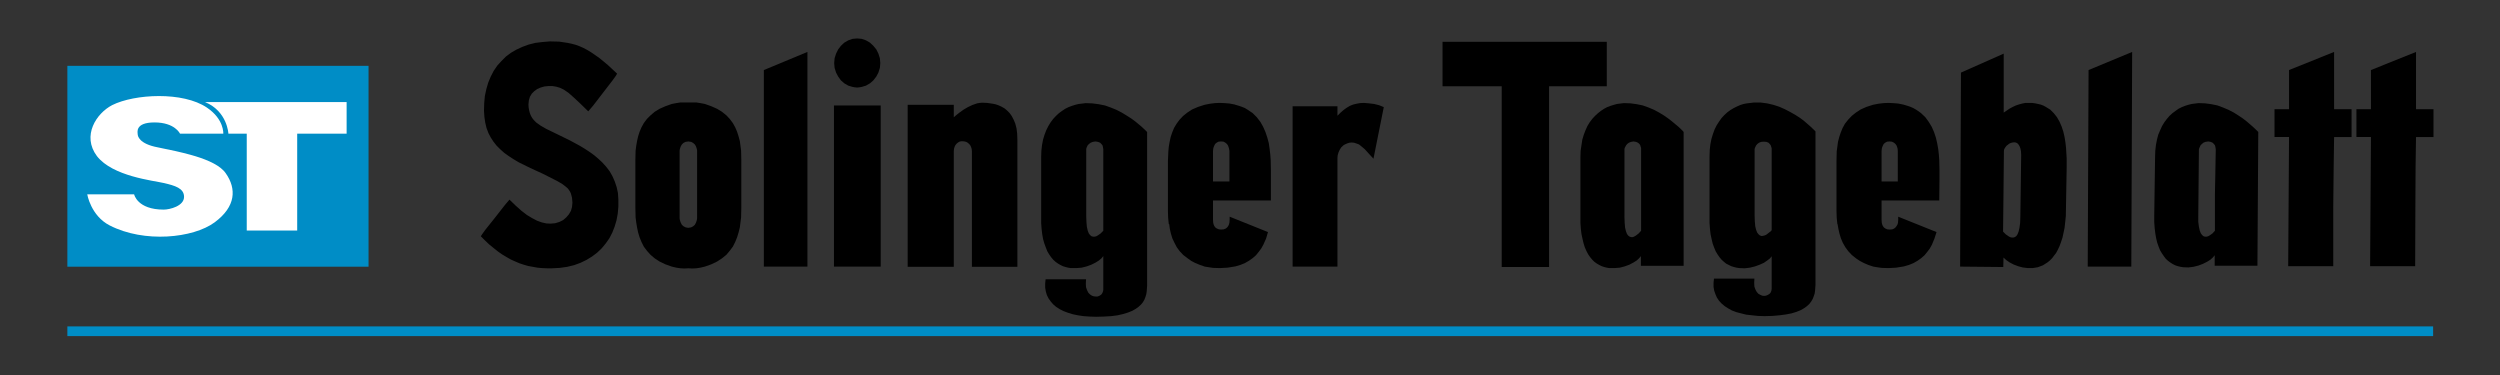 <?xml version="1.0" encoding="UTF-8" standalone="no"?>
<!-- Created with Inkscape (http://www.inkscape.org/) -->
<!DOCTYPE svg PUBLIC "-//W3C//DTD SVG 1.1//EN" "http://www.w3.org/Graphics/SVG/1.1/DTD/svg11.dtd">
<svg
   xmlns:svg="http://www.w3.org/2000/svg"
   xmlns="http://www.w3.org/2000/svg"
   version="1.1"
   width="400"
   height="60"
   id="svg2834"
   xml:space="preserve"><rect width="100%" height="100%" fill="#333333" stroke="none"/><defs
     id="defs2838" /><g
     transform="matrix(1.25,0,0,-1.25,-10.209,372.671)"
     id="g2844"><g
       transform="matrix(0.551,0,0,0.551,4.244,115.504)"
       id="g5276"><path
         d="m 22.77,316.162 0,-46.661 69.962,0 0,46.661 -69.962,0 z"
         id="path2884"
         style="fill:#008dc6;fill-opacity:1;fill-rule:evenodd;stroke:none" /><path
         d="m 54.732,307.753 32.909,0 0,-7.342 -11.482,0 0,-22.501 -11.72,0 0,22.501 -4.261,0 c 0,0 -0.237,5.211 -5.445,7.342 z"
         id="path2886"
         style="fill:white;fill-opacity:1;fill-rule:evenodd;stroke:none" /><path
         d="m 58.994,300.411 -10.062,0 c 0,0 -1.183,2.605 -5.919,2.605 -4.617,0 -3.907,-2.368 -3.907,-2.724 0,-0.355 0.237,-2.25 4.735,-3.079 4.498,-0.947 13.377,-2.487 15.744,-6.04 2.486,-3.552 2.368,-7.697 -2.605,-11.369 -4.971,-3.671 -16.336,-4.856 -24.385,-0.711 -4.38,2.25 -5.209,7.224 -5.209,7.224 l 10.89,0 c 0,0 0.711,-3.553 6.866,-3.553 1.421,0 4.735,0.83 4.735,2.961 0,2.014 -2.131,2.605 -4.617,3.198 -2.486,0.592 -11.955,1.54 -15.626,6.276 -3.551,4.738 -0.118,9.948 3.551,11.843 5.209,2.605 16.455,3.197 22.019,-0.592 4.025,-2.724 3.788,-6.04 3.788,-6.04 z"
         id="path2888"
         style="fill:white;fill-opacity:1;fill-rule:evenodd;stroke:none" /><path
         d="m 206.235,322.526 -0.538,-0.049 -0.537,-0.049 -0.979,-0.342 -0.929,-0.538 -0.783,-0.734 -0.635,-0.832 -0.489,-0.979 -0.343,-1.077 -0.097,-1.125 0.097,-1.126 0.343,-1.077 0.489,-0.929 0.635,-0.881 0.783,-0.685 0.929,-0.539 0.489,-0.146 0.49,-0.147 0.537,-0.098 0.538,-0.049 0.538,0.049 0.537,0.098 0.979,0.293 0.93,0.539 0.783,0.685 0.685,0.881 0.489,0.929 0.342,1.077 0.049,0.538 0.049,0.588 -0.049,0.587 -0.049,0.539 -0.342,1.077 -0.489,0.979 -0.685,0.832 -0.783,0.734 -0.93,0.538 -0.979,0.342 -0.537,0.049 -0.538,0.049 z"
         id="path2890"
         style="fill:black;fill-opacity:1;fill-rule:evenodd;stroke:none" /><path
         d="m 200.855,269.527 10.859,0 0,37.437 -10.859,0 0,-37.437 z m -16.29,0 10.126,0 0,49.867 -10.126,-4.208 0,-45.659 z m -15.506,11.207 -0.049,-0.342 -0.098,-0.343 -0.147,-0.392 -0.244,-0.44 -0.391,-0.342 -0.489,-0.245 -0.636,-0.098 -0.587,0.098 -0.489,0.245 -0.391,0.342 -0.245,0.44 -0.146,0.392 -0.098,0.343 -0.049,0.342 0,15.758 0.049,0.293 0.098,0.342 0.146,0.392 0.245,0.391 0.342,0.342 0.489,0.245 0.636,0.098 0.685,-0.098 0.441,-0.245 0.391,-0.342 0.244,-0.391 0.147,-0.392 0.098,-0.342 0.049,-0.293 0,-15.758 z m 10.273,8.662 0,2.789 0,2.105 -0.049,2.152 -0.147,1.126 -0.147,1.125 -0.294,1.076 -0.342,1.077 -0.44,1.028 -0.538,0.979 -0.735,0.978 -0.782,0.832 -1.028,0.832 -1.125,0.684 -1.321,0.588 -1.516,0.539 -1.027,0.196 -0.93,0.146 -0.979,0 -0.929,0 -0.88,0 -0.978,0 -0.93,-0.146 -1.027,-0.196 -1.517,-0.539 -1.321,-0.588 -1.125,-0.684 -0.978,-0.832 -0.833,-0.832 -0.733,-0.978 -0.538,-0.979 -0.44,-1.028 -0.342,-1.077 -0.245,-1.076 -0.195,-1.125 -0.146,-1.126 -0.05,-2.152 0,-2.105 0,-6.704 0,-2.203 0.05,-2.3 0.146,-1.175 0.195,-1.174 0.245,-1.174 0.342,-1.126 0.44,-1.077 0.538,-1.076 0.733,-0.979 0.833,-0.929 0.978,-0.832 1.125,-0.734 1.321,-0.636 1.517,-0.538 1.027,-0.245 0.979,-0.147 0.929,-0.049 0.88,0.049 0.929,-0.049 0.979,0.049 0.93,0.147 1.027,0.245 1.516,0.538 1.321,0.636 1.125,0.734 1.028,0.832 0.782,0.929 0.735,0.979 0.538,1.076 0.44,1.077 0.342,1.126 0.294,1.174 0.147,1.174 0.147,1.175 0.049,2.3 0,2.203 0,3.915 z m 113.391,-0.098 -3.815,0 0,7.096 0.049,0.489 0.098,0.392 0.147,0.343 0.196,0.391 0.343,0.293 0.44,0.245 0.587,0.049 0.587,-0.049 0.44,-0.245 0.342,-0.293 0.245,-0.343 0.146,-0.392 0.098,-0.343 0.098,-0.538 0,-7.096 z m 1.32,17.862 -1.272,0.245 -1.174,0.098 -1.125,0.049 -1.125,-0.049 -1.174,-0.147 -1.223,-0.245 -1.516,-0.489 -1.37,-0.587 -1.125,-0.734 -0.978,-0.783 -0.832,-0.882 -0.685,-0.93 -0.587,-0.978 -0.44,-1.076 -0.342,-1.028 -0.245,-1.126 -0.195,-1.126 -0.098,-1.077 -0.098,-2.202 0,-2.056 0,-6.9 0,-2.79 0.049,-1.468 0.147,-1.468 0.098,0 0.147,-1.125 0.245,-1.077 0.342,-1.125 0.489,-1.028 0.538,-1.028 0.685,-0.93 0.832,-0.881 1.027,-0.783 0.832,-0.587 0.929,-0.489 1.076,-0.441 1.125,-0.391 0.929,-0.147 0.979,-0.146 1.613,-0.049 1.762,0.098 1.809,0.293 1.174,0.342 1.075,0.441 0.93,0.538 0.832,0.587 0.783,0.686 0.636,0.782 0.587,0.783 0.489,0.881 0.636,1.419 0.44,1.517 -8.903,3.572 0,-0.685 -0.049,-0.686 -0.098,-0.391 -0.148,-0.343 -0.244,-0.343 -0.342,-0.294 -0.489,-0.196 -0.587,-0.049 -0.538,0.049 -0.489,0.196 -0.342,0.245 -0.245,0.342 -0.147,0.343 -0.098,0.391 -0.049,0.686 0,4.503 13.452,0 0,4.943 0,2.055 -0.049,2.349 -0.098,1.321 -0.146,1.273 -0.196,1.37 -0.342,1.272 -0.44,1.321 -0.538,1.223 -0.636,1.125 -0.831,1.076 -0.978,0.979 -0.588,0.391 -0.587,0.392 -0.635,0.391 -0.734,0.293 -0.734,0.245 -0.832,0.245 0.049,0 z m 23.774,-2.594 0,2.202 -10.419,0 0,-37.241 10.419,0 0,25.203 0.048,0.636 0.196,0.686 0.293,0.636 0.343,0.538 0.587,0.538 0.391,0.196 0.44,0.197 0.489,0.146 0.489,0.049 0.587,-0.049 0.587,-0.196 0.538,-0.196 0.441,-0.342 0.93,-0.784 0.929,-1.027 1.076,-1.175 2.397,11.99 -1.076,0.441 -1.174,0.294 -1.223,0.146 -1.174,0.098 -0.881,-0.049 -0.831,-0.147 -0.783,-0.196 -0.734,-0.294 -0.734,-0.44 -0.684,-0.489 -0.734,-0.636 -0.734,-0.734 z"
         id="path2892"
         style="fill:black;fill-opacity:1;fill-rule:evenodd;stroke:none" /><path
         d="m 235.243,307.6 -0.538,-0.049 -0.587,-0.098 -1.125,-0.391 -1.126,-0.538 -0.978,-0.587 -0.88,-0.636 -0.685,-0.538 -0.635,-0.539 0,2.888 -10.713,0 0,-37.633 10.713,0 0,26.867 0.049,0.538 0.147,0.489 0.195,0.392 0.294,0.343 0.294,0.244 0.342,0.196 0.391,0.098 0.391,0 0.392,-0.049 0.391,-0.098 0.342,-0.196 0.343,-0.293 0.245,-0.294 0.196,-0.392 0.146,-0.489 0.049,-0.49 0,-26.867 10.567,0 0,29.51 -0.049,1.419 -0.148,1.224 -0.293,1.125 -0.392,0.93 -0.44,0.832 -0.49,0.684 -0.587,0.588 -0.587,0.489 -0.685,0.391 -0.636,0.294 -0.684,0.244 -0.685,0.147 -1.37,0.196 -1.174,0.049 z m 24.214,-26.329 0,15.514 0.049,0.294 0.294,0.636 0.293,0.294 0.391,0.293 0.489,0.196 0.636,0.098 0.587,-0.098 0.489,-0.196 0.294,-0.293 0.244,-0.294 0.098,-0.343 0.049,-0.293 0.049,-0.294 0,-15.366 0,-3.573 -0.196,-0.195 -0.44,-0.441 -0.636,-0.441 -0.342,-0.196 -0.391,-0.097 -0.343,0 -0.392,0.097 -0.342,0.294 -0.293,0.392 -0.245,0.636 -0.196,0.881 -0.098,1.126 -0.049,1.369 z m -1.761,26.036 -0.782,-0.196 -0.782,-0.245 -0.783,-0.293 -0.783,-0.392 -0.734,-0.489 -0.733,-0.538 -0.685,-0.636 -0.636,-0.686 -0.587,-0.783 -0.538,-0.882 -0.489,-0.979 -0.391,-1.027 -0.343,-1.126 -0.244,-1.273 -0.147,-1.321 -0.049,-1.419 0,-15.367 0.098,-1.37 0.147,-1.223 0.195,-1.126 0.294,-1.028 0.343,-0.93 0.342,-0.881 0.44,-0.734 0.441,-0.636 0.489,-0.587 0.538,-0.489 0.538,-0.392 0.587,-0.343 0.587,-0.293 0.636,-0.196 0.587,-0.147 0.636,-0.098 1.272,0 1.223,0.098 1.174,0.293 1.076,0.391 0.978,0.489 0.782,0.49 0.637,0.538 0.391,0.49 0,-7.781 -0.049,-0.343 -0.097,-0.294 -0.148,-0.293 -0.195,-0.245 -0.294,-0.196 -0.293,-0.147 -0.293,-0.098 -0.343,0 -0.489,0.049 -0.44,0.147 -0.44,0.293 -0.391,0.392 -0.294,0.587 -0.244,0.685 -0.05,0.832 0.05,1.027 -9.393,0 -0.098,-0.979 0,-0.979 0.148,-0.88 0.245,-0.832 0.391,-0.783 0.489,-0.685 0.587,-0.686 0.685,-0.587 0.831,-0.538 0.881,-0.44 1.027,-0.392 1.125,-0.343 1.174,-0.245 1.321,-0.196 1.369,-0.097 1.517,-0.05 0.098,0 1.81,0.05 1.664,0.097 1.468,0.196 1.271,0.293 1.125,0.343 0.979,0.392 0.782,0.441 0.685,0.489 0.587,0.538 0.44,0.538 0.342,0.587 0.245,0.636 0.196,0.636 0.098,0.637 0.098,1.321 0,4.65 0,31.075 -0.342,0.343 -0.93,0.881 -1.467,1.223 -0.93,0.685 -1.076,0.684 -1.125,0.686 -1.224,0.636 -1.321,0.538 -1.369,0.49 -1.467,0.293 -1.516,0.196 -1.516,0.05 -1.614,-0.196 z m 218.759,-26.231 -0.049,-1.42 -0.146,-1.076 -0.196,-0.881 -0.245,-0.636 -0.294,-0.44 -0.342,-0.245 -0.343,-0.098 -0.391,0 -0.391,0.098 -0.343,0.196 -0.636,0.441 -0.441,0.441 -0.195,0.196 0.098,8.76 0.098,10.032 0.049,0.294 0.147,0.293 0.195,0.293 0.245,0.294 0.636,0.489 0.343,0.147 0.391,0.098 0.391,0.05 0.342,-0.05 0.343,-0.146 0.293,-0.294 0.245,-0.391 0.195,-0.489 0.147,-0.685 0.049,-0.832 -0.196,-14.437 z m 1.908,26.475 -0.734,0 -0.734,-0.147 -0.733,-0.196 -0.734,-0.244 -0.733,-0.343 -0.734,-0.392 -1.369,-0.93 0,13.702 -9.931,-4.405 -0.195,-45.071 10.028,-0.098 0.049,2.202 0.636,-0.587 0.782,-0.538 0.93,-0.489 1.027,-0.392 1.076,-0.293 1.174,-0.147 1.174,0 1.174,0.195 1.174,0.441 0.538,0.342 0.538,0.342 0.538,0.441 0.538,0.538 0.44,0.588 0.489,0.636 0.391,0.734 0.392,0.832 0.342,0.931 0.342,1.027 0.245,1.126 0.244,1.175 0.147,1.321 0.146,1.419 0.195,11.207 0,2.202 -0.146,2.446 -0.147,1.273 -0.196,1.223 -0.293,1.272 -0.391,1.175 -0.489,1.125 -0.587,1.028 -0.734,0.93 -0.831,0.832 -1.027,0.636 -0.538,0.294 -0.636,0.245 -0.637,0.147 -0.685,0.146 -0.733,0.098 -0.783,0 z"
         id="path2894"
         style="fill:black;fill-opacity:1;fill-rule:evenodd;stroke:none" /><path
         d="m 492.109,269.527 10.126,0 0.195,49.867 -10.126,-4.208 -0.196,-45.659 z m 57.233,49.867 -10.468,-4.208 0,-9.102 -3.376,0 0,-6.46 3.376,0 -0.196,-29.999 10.469,0 0,13.849 0.097,9.298 0.098,6.851 4.06,0 0,6.46 -4.06,0 0,13.31 z m 19.029,0 -10.468,-4.208 0,-9.102 -3.375,0 0,-6.46 3.375,0 -0.195,-29.999 10.468,0 0.049,13.849 0.049,9.298 0.097,6.851 4.06,0 0,6.46 -4.06,0 0,13.31 z m -187.989,2.349 -38.155,0 0,-10.326 13.745,0 0,-41.989 11.006,0 0,41.989 13.404,0 0,10.326 z"
         id="path2896"
         style="fill:black;fill-opacity:1;fill-rule:evenodd;stroke:none" /><path
         d="m 384.49,281.076 0,15.709 0.049,0.294 0.342,0.636 0.245,0.294 0.391,0.293 0.489,0.196 0.587,0.098 0.587,-0.098 0.44,-0.196 0.342,-0.293 0.196,-0.294 0.098,-0.343 0.097,-0.293 0,-0.294 0,-15.366 0,-3.573 -0.586,-0.636 -0.636,-0.49 -0.342,-0.196 -0.343,-0.147 -0.392,0 -0.342,0.098 -0.343,0.244 -0.294,0.392 -0.244,0.636 -0.196,0.832 -0.098,1.125 -0.049,1.371 z m 13.746,19.722 -0.294,0.343 -0.929,0.881 -1.468,1.223 -0.881,0.685 -0.978,0.684 -1.125,0.686 -1.174,0.636 -1.272,0.538 -1.369,0.49 -1.419,0.293 -1.468,0.196 -1.516,0.05 -1.566,-0.196 -0.734,-0.196 -0.782,-0.245 -0.783,-0.293 -0.733,-0.392 -0.734,-0.489 -0.685,-0.538 -0.685,-0.636 -0.636,-0.686 -0.587,-0.783 -0.538,-0.882 -0.44,-0.979 -0.391,-1.027 -0.343,-1.126 -0.195,-1.273 -0.196,-1.321 -0.049,-1.419 0,-13.604 0,-1.763 0.098,-1.37 0.147,-1.223 0.244,-1.126 0.245,-1.028 0.293,-0.93 0.391,-0.881 0.391,-0.734 0.441,-0.636 0.489,-0.587 0.489,-0.489 0.538,-0.392 0.587,-0.343 0.587,-0.293 0.587,-0.196 0.587,-0.147 0.587,-0.098 1.223,0 1.223,0.098 1.126,0.293 1.076,0.391 0.93,0.489 0.782,0.49 0.587,0.538 0.391,0.49 0,-2.251 9.931,0 0,31.075 z m 119.555,-19.527 0.146,15.514 0.098,0.294 0.294,0.636 0.293,0.294 0.342,0.293 0.489,0.196 0.637,0.098 0.587,-0.098 0.44,-0.196 0.293,-0.293 0.245,-0.294 0.098,-0.343 0.049,-0.293 0.048,-0.294 -0.097,-5.481 -0.098,-4.992 0,-4.893 0,-3.573 -0.587,-0.636 -0.636,-0.441 -0.342,-0.196 -0.391,-0.097 -0.342,0 -0.343,0.097 -0.343,0.294 -0.293,0.392 -0.245,0.636 -0.196,0.881 -0.146,1.126 0,1.369 z m 13.941,19.527 -0.343,0.343 -0.93,0.881 -1.419,1.223 -0.881,0.685 -1.027,0.684 -1.076,0.686 -1.223,0.636 -1.272,0.538 -1.321,0.49 -1.419,0.293 -1.467,0.196 -1.517,0.05 -1.565,-0.196 -0.783,-0.196 -0.782,-0.245 -0.734,-0.293 -0.783,-0.392 -0.684,-0.489 -0.734,-0.538 -0.685,-0.636 -0.587,-0.686 -0.588,-0.783 -0.537,-0.882 -0.441,-0.979 -0.44,-1.027 -0.294,-1.126 -0.244,-1.273 -0.147,-1.321 -0.049,-1.419 -0.195,-13.604 0,-1.566 0.097,-1.37 0.147,-1.223 0.196,-1.126 0.244,-1.028 0.343,-0.979 0.342,-0.832 0.441,-0.734 0.44,-0.636 0.44,-0.588 0.538,-0.489 0.538,-0.392 0.538,-0.342 0.587,-0.293 0.586,-0.196 0.636,-0.147 0.587,-0.098 1.223,-0.048 1.174,0.146 1.174,0.294 1.028,0.391 0.978,0.489 0.782,0.489 0.588,0.539 0.391,0.489 0,-2.447 9.931,0 0.196,31.075 z"
         id="path2898"
         style="fill:black;fill-opacity:1;fill-rule:evenodd;stroke:none" /><path
         d="m 414.722,281.419 0,15.366 0.049,0.245 0.294,0.636 0.293,0.343 0.391,0.293 0.489,0.196 0.636,0.049 0.587,-0.049 0.489,-0.196 0.294,-0.293 0.245,-0.343 0.098,-0.343 0.097,-0.293 0,-0.245 0,-15.171 0,-3.621 -0.146,-0.196 -0.489,-0.392 -0.636,-0.489 -0.342,-0.147 -0.392,-0.097 -0.343,-0.049 -0.391,0.146 -0.293,0.245 -0.343,0.441 -0.244,0.636 -0.196,0.832 -0.098,1.125 -0.049,1.371 z m -1.761,26.034 -0.782,-0.146 -0.783,-0.245 -0.782,-0.343 -0.783,-0.391 -0.733,-0.441 -0.734,-0.538 -0.685,-0.636 -0.636,-0.685 -0.587,-0.832 -0.538,-0.832 -0.489,-0.979 -0.391,-1.076 -0.342,-1.125 -0.245,-1.224 -0.146,-1.321 -0.049,-1.468 0,-15.514 0.098,-1.37 0.146,-1.272 0.245,-1.126 0.244,-1.028 0.343,-0.93 0.342,-0.832 0.44,-0.734 0.441,-0.636 0.489,-0.587 0.538,-0.489 0.538,-0.44 0.587,-0.294 0.587,-0.293 0.636,-0.196 0.587,-0.147 0.636,-0.098 1.272,-0.049 1.223,0.147 1.174,0.293 1.076,0.391 0.978,0.441 0.782,0.539 0.636,0.489 0.392,0.489 0,-7.537 -0.049,-0.392 -0.097,-0.294 -0.147,-0.293 -0.195,-0.196 -0.294,-0.196 -0.293,-0.147 -0.294,-0.098 -0.342,-0.049 -0.489,0.049 -0.44,0.196 -0.441,0.245 -0.391,0.44 -0.294,0.538 -0.244,0.685 -0.049,0.881 0.049,0.979 -9.393,0 -0.098,-0.979 0,-0.93 0.147,-0.881 0.293,-0.833 0.342,-0.783 0.489,-0.734 0.587,-0.636 0.685,-0.587 0.832,-0.539 0.88,-0.489 1.027,-0.391 1.125,-0.294 1.174,-0.293 1.321,-0.147 1.369,-0.147 1.517,-0.049 0.098,0 1.81,0.049 1.664,0.147 1.468,0.196 1.272,0.244 1.125,0.343 0.979,0.391 0.782,0.44 0.685,0.49 0.586,0.539 0.441,0.587 0.343,0.587 0.244,0.637 0.196,0.587 0.098,0.685 0.097,1.272 0,4.649 0,31.075 -0.343,0.343 -0.929,0.88 -1.468,1.273 -0.929,0.684 -1.076,0.685 -1.125,0.636 -1.223,0.636 -1.321,0.587 -1.37,0.441 -1.467,0.342 -1.517,0.196 -1.516,0 -1.615,-0.196 z m -293.407,-1.762 0.098,-1.419 0.195,-1.321 0.294,-1.224 0.44,-1.174 0.538,-1.028 0.636,-0.978 0.734,-0.93 0.832,-0.832 0.93,-0.832 1.027,-0.734 1.125,-0.735 1.223,-0.733 2.69,-1.322 2.984,-1.37 3.277,-1.664 1.174,-0.686 0.88,-0.685 0.392,-0.342 0.293,-0.391 0.245,-0.392 0.196,-0.44 0.244,-0.931 0.098,-1.174 -0.098,-0.979 -0.244,-0.881 -0.489,-0.832 -0.587,-0.685 -0.734,-0.636 -0.881,-0.44 -0.978,-0.294 -1.076,-0.098 -0.978,0.049 -1.076,0.244 -1.076,0.391 -1.125,0.587 -1.223,0.735 -1.272,0.978 -1.321,1.174 -1.467,1.419 -1.076,-1.272 -2.299,-2.937 -2.3,-2.887 -0.733,-1.027 -0.245,-0.392 0.978,-0.979 0.979,-0.929 1.027,-0.832 0.978,-0.783 0.979,-0.685 0.979,-0.587 1.027,-0.587 0.978,-0.441 1.027,-0.44 1.028,-0.344 1.027,-0.293 1.076,-0.196 1.076,-0.195 1.076,-0.098 1.125,-0.049 1.126,0 1.859,0.098 1.711,0.244 1.615,0.392 1.467,0.538 1.419,0.685 1.272,0.783 1.173,0.882 1.077,1.027 0.929,1.125 0.832,1.175 0.685,1.321 0.538,1.371 0.441,1.468 0.293,1.566 0.147,1.615 0,1.664 -0.098,1.517 -0.293,1.37 -0.441,1.322 -0.538,1.223 -0.636,1.126 -0.782,1.027 -0.88,0.979 -0.93,0.881 -0.979,0.832 -1.076,0.783 -1.125,0.734 -1.125,0.686 -2.348,1.272 -2.299,1.126 -3.229,1.566 -1.272,0.734 -1.027,0.734 -0.392,0.392 -0.391,0.441 -0.293,0.441 -0.245,0.489 -0.196,0.538 -0.147,0.587 -0.098,0.587 -0.049,0.686 0.098,0.979 0.244,0.832 0.44,0.734 0.587,0.587 0.685,0.49 0.782,0.342 0.88,0.245 0.93,0.097 0.929,0 0.881,-0.147 0.832,-0.245 0.929,-0.441 1.076,-0.734 1.223,-1.077 1.517,-1.419 1.859,-1.812 1.125,1.322 2.299,2.985 2.299,2.985 0.734,1.027 0.245,0.441 -2.152,2.006 -1.957,1.615 -0.979,0.685 -0.929,0.636 -0.88,0.538 -0.93,0.489 -0.881,0.392 -0.929,0.342 -0.93,0.244 -0.929,0.196 -0.978,0.147 -0.979,0.147 -2.152,0.049 -1.761,-0.146 -1.614,-0.196 -1.565,-0.391 -1.467,-0.539 -1.37,-0.636 -1.272,-0.734 -1.174,-0.881 -1.027,-1.027 -0.979,-1.077 -0.832,-1.223 -0.684,-1.321 -0.587,-1.419 -0.44,-1.517 -0.343,-1.615 -0.147,-1.664 -0.049,-1.762 z m 328.431,-16.394 -3.766,0 0,7.096 0.049,0.489 0.098,0.392 0.147,0.343 0.195,0.391 0.343,0.293 0.44,0.245 0.538,0.049 0.587,-0.049 0.489,-0.245 0.343,-0.293 0.244,-0.343 0.147,-0.392 0.098,-0.343 0.048,-0.538 0,-7.096 z m 1.321,17.862 -1.223,0.245 -1.173,0.098 -1.175,0.049 -1.076,-0.049 -1.223,-0.147 -1.223,-0.245 -1.517,-0.489 -1.32,-0.587 -1.126,-0.734 -0.979,-0.783 -0.831,-0.882 -0.733,-0.93 -0.538,-0.978 -0.44,-1.076 -0.343,-1.028 -0.293,-1.126 -0.146,-1.126 -0.148,-1.077 -0.048,-2.202 0,-2.056 0,-6.9 0,-2.79 0.048,-1.468 0.148,-1.468 0.049,0 0.196,-1.125 0.245,-1.077 0.342,-1.125 0.441,-1.028 0.587,-1.028 0.685,-0.93 0.832,-0.881 0.978,-0.783 0.88,-0.587 0.93,-0.489 1.027,-0.441 1.174,-0.391 0.881,-0.147 1.027,-0.146 1.615,-0.049 1.76,0.098 1.81,0.293 1.174,0.342 1.076,0.441 0.929,0.538 0.831,0.587 0.783,0.686 0.636,0.782 0.587,0.783 0.489,0.881 0.587,1.419 0.489,1.517 -8.903,3.572 0,-0.685 -0.049,-0.686 -0.098,-0.391 -0.196,-0.343 -0.245,-0.343 -0.343,-0.294 -0.44,-0.196 -0.587,-0.049 -0.587,0.049 -0.44,0.196 -0.343,0.245 -0.244,0.342 -0.147,0.343 -0.098,0.391 -0.049,0.686 0,4.503 13.404,0 0.049,4.943 0,2.055 -0.049,2.349 -0.098,1.321 -0.147,1.273 -0.244,1.37 -0.294,1.272 -0.44,1.321 -0.538,1.223 -0.684,1.125 -0.783,1.076 -1.028,0.979 -0.538,0.391 -0.587,0.392 -0.685,0.391 -0.685,0.293 -0.734,0.245 -0.831,0.245 z"
         id="path2900"
         style="fill:black;fill-opacity:1;fill-rule:evenodd;stroke:none" /><path
         d="m 22.77,254.506 549.575,0"
         id="path2904"
         style="fill:none;stroke:#008dc6;stroke-width:2.253;stroke-linecap:butt;stroke-linejoin:miter;stroke-miterlimit:2.613;stroke-opacity:1;stroke-dasharray:none" /></g></g></svg>